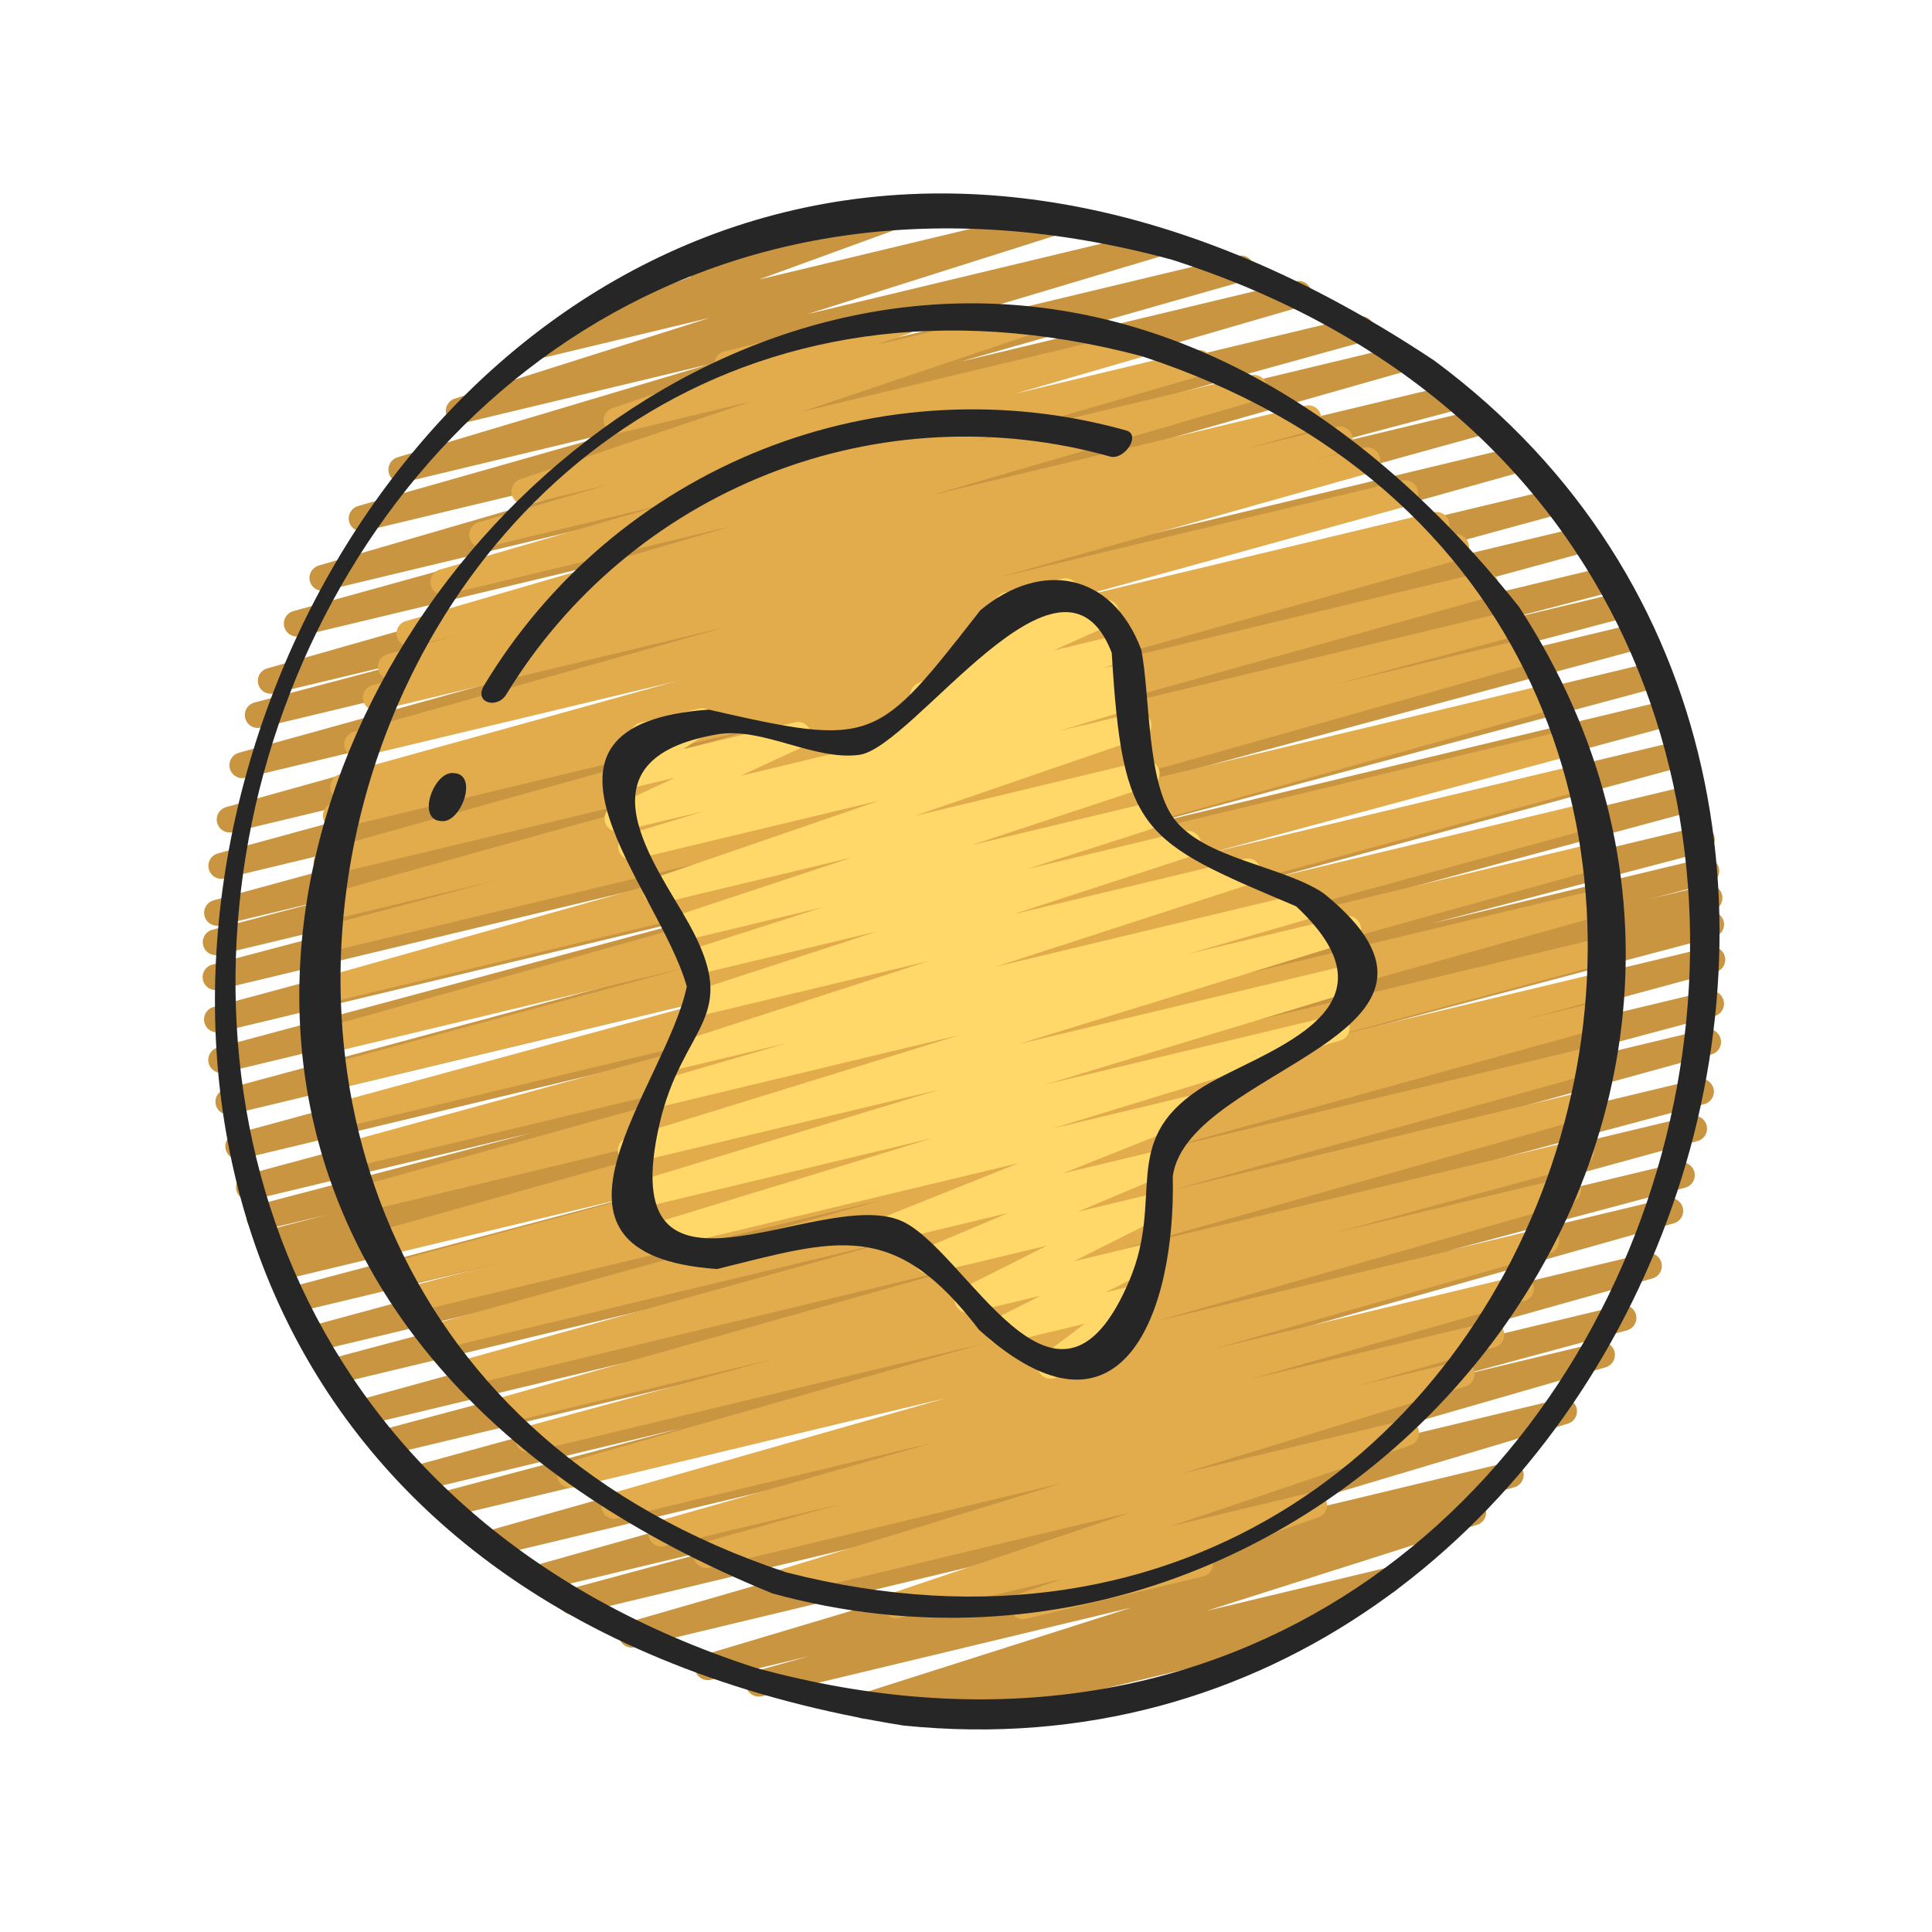 <?xml version="1.0" encoding="UTF-8"?> <svg xmlns="http://www.w3.org/2000/svg" width="78" height="78" viewBox="0 0 78 78" fill="none"><g clip-path="url(#clip0_1303_2160)"><path d="M30.484 68.473C30.375 68.441 30.28 68.374 30.212 68.283C30.145 68.192 30.109 68.081 30.11 67.968C30.111 67.855 30.149 67.745 30.218 67.655C30.287 67.565 30.384 67.5 30.493 67.47L32.69 66.86L28.701 67.816C28.569 67.848 28.429 67.827 28.312 67.757C28.195 67.688 28.11 67.575 28.074 67.444C28.039 67.312 28.056 67.172 28.123 67.053C28.19 66.934 28.3 66.847 28.431 66.808L44.911 61.882L25.621 66.504C25.489 66.534 25.351 66.511 25.235 66.441C25.12 66.371 25.036 66.259 25.002 66.128C24.968 65.998 24.985 65.859 25.051 65.741C25.117 65.623 25.226 65.535 25.355 65.496L42.532 60.544L23.207 65.173C23.075 65.201 22.938 65.177 22.823 65.106C22.709 65.035 22.627 64.922 22.593 64.792C22.56 64.661 22.579 64.523 22.645 64.406C22.711 64.289 22.82 64.202 22.949 64.163L29.946 62.274L21.77 64.233C21.639 64.26 21.503 64.236 21.389 64.165C21.276 64.094 21.194 63.983 21.16 63.853C21.126 63.724 21.143 63.587 21.208 63.47C21.273 63.353 21.38 63.265 21.507 63.225L40.445 57.905L19.904 62.826C19.772 62.855 19.635 62.831 19.52 62.761C19.405 62.691 19.322 62.579 19.288 62.448C19.254 62.318 19.272 62.18 19.337 62.062C19.403 61.945 19.512 61.857 19.64 61.818L41.936 55.532L18.121 61.238C17.988 61.27 17.848 61.247 17.731 61.176C17.614 61.105 17.53 60.99 17.497 60.858C17.463 60.725 17.483 60.585 17.552 60.467C17.622 60.349 17.734 60.263 17.866 60.227L27.474 57.669L17.058 60.164C16.926 60.193 16.788 60.17 16.673 60.099C16.558 60.028 16.475 59.915 16.441 59.785C16.408 59.654 16.426 59.515 16.492 59.398C16.559 59.28 16.669 59.193 16.798 59.155L36.954 53.634L15.765 58.711C15.633 58.74 15.494 58.717 15.379 58.645C15.264 58.574 15.181 58.461 15.147 58.33C15.114 58.198 15.133 58.059 15.201 57.942C15.268 57.824 15.379 57.738 15.509 57.7L28.707 54.182L14.819 57.51C14.686 57.541 14.546 57.52 14.429 57.449C14.312 57.379 14.227 57.265 14.193 57.133C14.158 57 14.178 56.86 14.246 56.741C14.314 56.623 14.426 56.536 14.558 56.499L38.779 49.832L13.672 55.847C13.54 55.876 13.401 55.853 13.286 55.782C13.171 55.71 13.088 55.597 13.054 55.466C13.021 55.334 13.04 55.195 13.108 55.078C13.175 54.96 13.286 54.874 13.416 54.836L29.608 50.514L12.864 54.526C12.732 54.554 12.595 54.53 12.48 54.459C12.366 54.388 12.283 54.275 12.25 54.145C12.217 54.014 12.235 53.876 12.302 53.759C12.368 53.642 12.477 53.555 12.606 53.516L34.745 47.519L12.017 52.964C11.885 52.991 11.748 52.966 11.635 52.895C11.521 52.823 11.439 52.711 11.406 52.581C11.373 52.45 11.392 52.312 11.458 52.196C11.524 52.079 11.633 51.992 11.762 51.953L26.206 48.13L11.411 51.674C11.277 51.708 11.135 51.686 11.016 51.615C10.898 51.544 10.812 51.428 10.779 51.294C10.745 51.16 10.767 51.017 10.838 50.899C10.909 50.78 11.025 50.695 11.159 50.661L11.577 50.553L10.992 50.692C10.858 50.725 10.716 50.704 10.597 50.633C10.479 50.561 10.393 50.446 10.36 50.312C10.327 50.177 10.348 50.035 10.42 49.917C10.491 49.798 10.607 49.713 10.741 49.679L13.166 49.052L10.602 49.664C10.467 49.698 10.325 49.677 10.207 49.606C10.088 49.535 10.002 49.419 9.969 49.285C9.935 49.151 9.956 49.009 10.027 48.89C10.098 48.771 10.214 48.686 10.348 48.652L21.47 45.735L10.181 48.441C10.047 48.476 9.905 48.455 9.786 48.384C9.667 48.314 9.581 48.199 9.547 48.065C9.513 47.93 9.533 47.788 9.604 47.669C9.675 47.55 9.79 47.464 9.924 47.43L32.673 41.296L9.723 46.792C9.591 46.819 9.455 46.794 9.341 46.723C9.228 46.652 9.146 46.54 9.113 46.41C9.079 46.28 9.097 46.143 9.163 46.026C9.228 45.909 9.336 45.822 9.464 45.782L34.852 38.873L9.327 44.989C9.195 45.016 9.058 44.992 8.944 44.921C8.829 44.85 8.747 44.737 8.714 44.607C8.68 44.477 8.699 44.338 8.765 44.221C8.832 44.104 8.941 44.017 9.07 43.978L31.679 37.879L9.058 43.299C8.924 43.333 8.782 43.313 8.663 43.242C8.544 43.171 8.458 43.056 8.424 42.922C8.39 42.788 8.41 42.646 8.481 42.527C8.552 42.408 8.667 42.322 8.801 42.288L29.639 36.691L8.888 41.663C8.754 41.697 8.612 41.677 8.493 41.606C8.374 41.535 8.288 41.42 8.254 41.286C8.22 41.152 8.24 41.01 8.311 40.891C8.382 40.772 8.497 40.686 8.631 40.652L30.278 34.816L8.806 39.959C8.674 39.986 8.538 39.962 8.424 39.89C8.31 39.819 8.228 39.706 8.195 39.576C8.162 39.446 8.181 39.308 8.247 39.191C8.314 39.074 8.422 38.988 8.551 38.949L22.038 35.382L8.816 38.55C8.684 38.578 8.546 38.554 8.432 38.482C8.317 38.411 8.235 38.298 8.202 38.167C8.169 38.036 8.188 37.897 8.255 37.78C8.322 37.663 8.433 37.576 8.562 37.539L13.436 36.264L8.879 37.36C8.746 37.391 8.607 37.368 8.491 37.297C8.374 37.226 8.291 37.113 8.257 36.981C8.223 36.849 8.242 36.71 8.31 36.592C8.378 36.474 8.489 36.387 8.62 36.35L31.809 30.014L9.065 35.463C8.931 35.498 8.789 35.477 8.67 35.407C8.55 35.337 8.464 35.222 8.43 35.088C8.395 34.954 8.416 34.811 8.486 34.692C8.556 34.573 8.671 34.487 8.805 34.453L30.35 28.573L9.375 33.599C9.244 33.626 9.108 33.601 8.994 33.53C8.881 33.459 8.799 33.347 8.765 33.217C8.732 33.087 8.75 32.95 8.815 32.833C8.881 32.716 8.989 32.629 9.117 32.589L34.233 25.567L9.905 31.401C9.772 31.433 9.632 31.411 9.514 31.34C9.397 31.27 9.312 31.156 9.278 31.024C9.244 30.891 9.263 30.751 9.332 30.633C9.4 30.514 9.512 30.427 9.644 30.391L31.017 24.466L10.525 29.376C10.392 29.407 10.252 29.384 10.135 29.313C10.018 29.242 9.934 29.128 9.901 28.995C9.867 28.862 9.887 28.722 9.956 28.604C10.025 28.486 10.138 28.4 10.27 28.364L17.28 26.507L11.05 27.995C10.918 28.026 10.778 28.004 10.662 27.934C10.545 27.864 10.461 27.751 10.426 27.619C10.392 27.488 10.41 27.348 10.477 27.229C10.544 27.111 10.655 27.024 10.786 26.986L32.717 20.748L12.103 25.683C11.97 25.715 11.83 25.693 11.713 25.623C11.595 25.552 11.511 25.439 11.476 25.306C11.442 25.174 11.461 25.033 11.53 24.915C11.598 24.797 11.71 24.71 11.842 24.673L25.922 20.777L13.127 23.842C12.996 23.871 12.858 23.848 12.744 23.777C12.629 23.707 12.546 23.596 12.512 23.466C12.477 23.336 12.494 23.198 12.559 23.08C12.624 22.963 12.732 22.875 12.86 22.834L31.379 17.447L14.733 21.436C14.667 21.453 14.598 21.457 14.53 21.448C14.462 21.439 14.397 21.416 14.338 21.381C14.218 21.311 14.131 21.197 14.096 21.063C14.061 20.929 14.081 20.787 14.151 20.667C14.221 20.548 14.335 20.461 14.469 20.426L25.967 17.157L16.326 19.467C16.194 19.5 16.054 19.479 15.937 19.409C15.82 19.34 15.734 19.227 15.699 19.096C15.664 18.964 15.681 18.824 15.748 18.705C15.815 18.586 15.925 18.498 16.056 18.46L28.637 14.703L18.648 17.096C18.516 17.129 18.376 17.11 18.259 17.041C18.141 16.973 18.055 16.861 18.018 16.73C17.982 16.599 17.998 16.459 18.063 16.34C18.129 16.22 18.238 16.131 18.368 16.091L28.657 12.832L22.047 14.418C21.918 14.447 21.782 14.427 21.668 14.361C21.553 14.294 21.468 14.187 21.429 14.06C21.391 13.933 21.403 13.796 21.462 13.678C21.52 13.559 21.622 13.467 21.746 13.421L27.901 11.175C27.799 11.133 27.712 11.06 27.654 10.966C27.596 10.872 27.569 10.762 27.578 10.651C27.586 10.541 27.63 10.437 27.701 10.353C27.773 10.269 27.87 10.21 27.977 10.184L35.7 8.333C35.83 8.301 35.968 8.32 36.084 8.387C36.2 8.453 36.287 8.561 36.325 8.69C36.364 8.818 36.352 8.956 36.291 9.075C36.231 9.195 36.127 9.286 36.001 9.331L30.637 11.287L42.602 8.42C42.733 8.389 42.871 8.411 42.986 8.479C43.102 8.548 43.187 8.659 43.223 8.789C43.259 8.918 43.243 9.057 43.18 9.175C43.116 9.294 43.008 9.383 42.88 9.425L32.592 12.684L46.82 9.273C46.952 9.243 47.09 9.265 47.206 9.334C47.322 9.403 47.407 9.515 47.442 9.646C47.477 9.776 47.46 9.915 47.395 10.034C47.33 10.152 47.221 10.24 47.092 10.28L34.507 14.039L49.993 10.329C50.124 10.3 50.262 10.324 50.377 10.394C50.491 10.465 50.574 10.577 50.608 10.707C50.642 10.837 50.625 10.976 50.559 11.093C50.493 11.211 50.385 11.298 50.256 11.338L38.765 14.605L52.297 11.362C52.431 11.327 52.573 11.346 52.693 11.415C52.812 11.485 52.9 11.599 52.935 11.733C52.971 11.867 52.952 12.009 52.882 12.129C52.813 12.248 52.698 12.335 52.565 12.371L34.043 17.758L54.827 12.777C54.959 12.745 55.1 12.766 55.217 12.837C55.334 12.907 55.419 13.021 55.453 13.153C55.487 13.286 55.468 13.426 55.4 13.545C55.331 13.663 55.219 13.75 55.087 13.787L41.015 17.683L56.567 13.957C56.699 13.928 56.836 13.951 56.951 14.022C57.066 14.092 57.149 14.204 57.183 14.335C57.217 14.465 57.199 14.603 57.133 14.721C57.068 14.838 56.959 14.926 56.83 14.965L34.896 21.209L58.561 15.541C58.694 15.51 58.834 15.532 58.951 15.603C59.068 15.675 59.152 15.789 59.185 15.921C59.219 16.054 59.199 16.195 59.13 16.313C59.06 16.431 58.948 16.517 58.816 16.552L51.81 18.413L59.653 16.534C59.786 16.502 59.926 16.524 60.043 16.595C60.16 16.665 60.245 16.779 60.279 16.911C60.313 17.044 60.294 17.184 60.226 17.302C60.157 17.421 60.045 17.508 59.913 17.544L38.53 23.467L61.141 18.05C61.275 18.015 61.417 18.035 61.537 18.105C61.656 18.175 61.742 18.29 61.777 18.424C61.812 18.558 61.792 18.701 61.722 18.82C61.651 18.939 61.537 19.026 61.403 19.06L36.29 26.078L62.585 19.777C62.652 19.76 62.721 19.756 62.789 19.766C62.856 19.775 62.922 19.798 62.981 19.833C63.04 19.868 63.091 19.914 63.132 19.969C63.173 20.024 63.203 20.086 63.221 20.152C63.237 20.219 63.241 20.288 63.232 20.356C63.222 20.424 63.199 20.489 63.164 20.548C63.129 20.607 63.083 20.658 63.028 20.699C62.974 20.741 62.911 20.77 62.845 20.788L41.296 26.667L63.704 21.299C63.838 21.265 63.98 21.285 64.099 21.356C64.219 21.426 64.305 21.541 64.339 21.675C64.374 21.809 64.353 21.951 64.283 22.07C64.212 22.189 64.098 22.276 63.964 22.31L40.773 28.646L64.734 22.905C64.8 22.889 64.869 22.885 64.937 22.895C65.005 22.905 65.07 22.929 65.129 22.964C65.188 22.999 65.239 23.046 65.28 23.101C65.32 23.156 65.35 23.218 65.367 23.285C65.383 23.351 65.387 23.42 65.377 23.488C65.367 23.556 65.343 23.621 65.308 23.68C65.273 23.738 65.226 23.79 65.171 23.831C65.116 23.871 65.054 23.901 64.987 23.918L60.101 25.189L65.326 23.938C65.46 23.907 65.6 23.929 65.716 24C65.833 24.071 65.917 24.186 65.951 24.318C65.984 24.451 65.964 24.591 65.895 24.709C65.826 24.827 65.713 24.913 65.581 24.949L52.101 28.513L65.971 25.19C66.105 25.156 66.247 25.177 66.366 25.247C66.485 25.318 66.571 25.433 66.605 25.567C66.639 25.701 66.619 25.843 66.548 25.962C66.478 26.081 66.362 26.167 66.228 26.201L44.582 32.036L66.673 26.746C66.807 26.712 66.949 26.732 67.068 26.803C67.187 26.873 67.273 26.988 67.307 27.123C67.341 27.257 67.321 27.399 67.25 27.518C67.179 27.637 67.064 27.723 66.93 27.757L46.102 33.351L67.264 28.278C67.398 28.244 67.54 28.265 67.659 28.335C67.778 28.406 67.864 28.521 67.898 28.655C67.932 28.789 67.912 28.931 67.841 29.05C67.77 29.169 67.655 29.255 67.521 29.289L44.914 35.389L67.79 29.908C67.925 29.874 68.067 29.894 68.186 29.965C68.305 30.035 68.391 30.15 68.425 30.284C68.46 30.419 68.439 30.561 68.368 30.68C68.298 30.799 68.183 30.885 68.049 30.919L42.662 37.828L68.258 31.696C68.324 31.679 68.393 31.676 68.461 31.686C68.529 31.695 68.594 31.718 68.653 31.753C68.712 31.788 68.763 31.835 68.804 31.89C68.845 31.945 68.875 32.007 68.892 32.073C68.909 32.14 68.912 32.209 68.903 32.276C68.893 32.344 68.87 32.41 68.835 32.468C68.8 32.527 68.754 32.579 68.699 32.62C68.644 32.661 68.581 32.691 68.515 32.707L45.748 38.849L68.594 33.374C68.727 33.344 68.866 33.368 68.981 33.439C69.097 33.511 69.181 33.625 69.213 33.757C69.246 33.889 69.227 34.029 69.158 34.146C69.089 34.264 68.977 34.35 68.846 34.386L57.762 37.294L68.776 34.653C68.908 34.624 69.048 34.647 69.163 34.719C69.279 34.79 69.362 34.904 69.395 35.036C69.428 35.168 69.409 35.308 69.34 35.425C69.271 35.543 69.159 35.629 69.028 35.665L66.577 36.301L68.89 35.745C69.025 35.712 69.167 35.733 69.285 35.804C69.404 35.876 69.489 35.991 69.523 36.126C69.556 36.26 69.535 36.402 69.464 36.521C69.392 36.639 69.277 36.725 69.142 36.758L68.721 36.873L68.974 36.812C69.106 36.783 69.244 36.808 69.359 36.879C69.474 36.951 69.556 37.064 69.589 37.195C69.622 37.326 69.603 37.465 69.535 37.582C69.468 37.699 69.358 37.785 69.228 37.823L54.796 41.644L69.015 38.236C69.148 38.206 69.287 38.229 69.403 38.3C69.519 38.37 69.603 38.484 69.637 38.616C69.67 38.747 69.651 38.887 69.584 39.005C69.516 39.123 69.404 39.21 69.274 39.247L47.129 45.244L68.969 40.012C69.102 39.983 69.24 40.006 69.355 40.077C69.471 40.149 69.554 40.262 69.587 40.393C69.62 40.525 69.601 40.664 69.534 40.781C69.466 40.899 69.356 40.985 69.225 41.023L53.033 45.346L68.85 41.556C68.981 41.528 69.119 41.551 69.234 41.622C69.349 41.693 69.432 41.805 69.466 41.936C69.5 42.067 69.481 42.206 69.415 42.323C69.348 42.441 69.239 42.528 69.109 42.566L44.879 49.236L68.568 43.561C68.7 43.534 68.837 43.559 68.95 43.631C69.064 43.702 69.146 43.815 69.179 43.945C69.212 44.075 69.193 44.213 69.127 44.33C69.061 44.446 68.952 44.533 68.823 44.572L55.635 48.087L68.266 45.061C68.4 45.026 68.542 45.046 68.661 45.117C68.78 45.187 68.867 45.302 68.901 45.436C68.935 45.57 68.915 45.712 68.845 45.832C68.774 45.951 68.659 46.037 68.525 46.071L48.376 51.588L67.783 46.938C67.916 46.907 68.056 46.929 68.173 47.001C68.29 47.072 68.374 47.186 68.407 47.319C68.441 47.451 68.421 47.592 68.351 47.71C68.282 47.828 68.17 47.914 68.037 47.95L58.423 50.51L67.319 48.379C67.451 48.349 67.59 48.372 67.706 48.442C67.822 48.513 67.905 48.625 67.939 48.757C67.973 48.888 67.955 49.027 67.888 49.145C67.821 49.263 67.711 49.35 67.581 49.388L45.285 55.673L66.439 50.604C66.573 50.57 66.716 50.59 66.836 50.66C66.955 50.731 67.042 50.846 67.076 50.98C67.111 51.115 67.091 51.258 67.02 51.377C66.95 51.496 66.834 51.583 66.7 51.618L47.777 56.931L65.415 52.703C65.549 52.669 65.691 52.69 65.81 52.76C65.929 52.831 66.015 52.946 66.049 53.08C66.083 53.214 66.062 53.356 65.992 53.475C65.921 53.594 65.806 53.68 65.672 53.714L58.666 55.605L64.566 54.192C64.697 54.163 64.835 54.186 64.949 54.256C65.064 54.326 65.147 54.438 65.181 54.568C65.216 54.698 65.199 54.836 65.134 54.953C65.069 55.071 64.961 55.159 64.833 55.199L47.642 60.156L63.027 56.471C63.158 56.44 63.297 56.462 63.413 56.531C63.529 56.601 63.613 56.713 63.649 56.843C63.684 56.974 63.667 57.113 63.602 57.231C63.536 57.349 63.428 57.438 63.298 57.478L46.819 62.402L60.877 59.035C61.01 59.005 61.148 59.028 61.264 59.098C61.38 59.169 61.463 59.281 61.497 59.413C61.531 59.544 61.513 59.683 61.446 59.801C61.38 59.919 61.27 60.006 61.139 60.044L58.943 60.654L59.349 60.557C59.481 60.523 59.621 60.543 59.739 60.612C59.857 60.68 59.943 60.792 59.979 60.923C60.016 61.054 60 61.194 59.934 61.313C59.869 61.433 59.759 61.522 59.629 61.562L48.712 65.035L55.901 63.313C56.033 63.283 56.171 63.304 56.287 63.374C56.403 63.443 56.488 63.555 56.523 63.685C56.558 63.816 56.541 63.955 56.476 64.073C56.411 64.192 56.302 64.28 56.173 64.32L53.36 65.166C53.446 65.221 53.514 65.3 53.555 65.394C53.596 65.487 53.609 65.591 53.592 65.692C53.575 65.792 53.528 65.886 53.459 65.961C53.389 66.035 53.298 66.088 53.199 66.112L38.482 69.637C38.35 69.668 38.212 69.646 38.096 69.576C37.98 69.507 37.895 69.395 37.86 69.265C37.825 69.134 37.842 68.995 37.907 68.877C37.972 68.758 38.081 68.67 38.211 68.63L38.321 68.597L35.051 69.381C34.917 69.418 34.775 69.401 34.654 69.333C34.533 69.265 34.445 69.152 34.408 69.018C34.37 68.885 34.388 68.743 34.456 68.622C34.523 68.501 34.636 68.413 34.77 68.376L45.688 64.901L30.752 68.485C30.663 68.504 30.57 68.5 30.484 68.473Z" fill="#C99541"></path><path d="M31.404 64.401C31.297 64.369 31.202 64.303 31.135 64.214C31.067 64.124 31.031 64.015 31.03 63.903C31.03 63.791 31.065 63.681 31.132 63.591C31.198 63.5 31.292 63.434 31.4 63.401L42.922 59.867L28.628 63.294C28.497 63.321 28.361 63.296 28.247 63.226C28.134 63.155 28.052 63.044 28.018 62.914C27.985 62.785 28.002 62.648 28.067 62.531C28.131 62.413 28.238 62.326 28.366 62.285L33.953 60.718L26.816 62.426C26.684 62.456 26.546 62.433 26.43 62.363C26.315 62.293 26.231 62.181 26.197 62.05C26.162 61.92 26.18 61.781 26.246 61.663C26.311 61.545 26.421 61.457 26.55 61.418L37.689 58.243L24.911 61.308C24.779 61.337 24.642 61.313 24.527 61.243C24.412 61.173 24.329 61.061 24.295 60.93C24.261 60.8 24.279 60.662 24.345 60.544C24.41 60.427 24.519 60.339 24.648 60.3L38.168 56.45L23.139 60.052C23.006 60.083 22.867 60.061 22.75 59.991C22.634 59.921 22.549 59.808 22.515 59.676C22.48 59.545 22.498 59.405 22.566 59.287C22.633 59.168 22.744 59.081 22.874 59.043L39.673 54.252L21.435 58.62C21.303 58.647 21.167 58.623 21.053 58.552C20.94 58.481 20.858 58.369 20.825 58.239C20.791 58.109 20.809 57.972 20.875 57.855C20.94 57.738 21.048 57.651 21.176 57.611L31.28 54.855L20.284 57.489C20.152 57.517 20.015 57.494 19.9 57.424C19.785 57.353 19.702 57.241 19.668 57.111C19.634 56.981 19.652 56.842 19.717 56.725C19.783 56.607 19.892 56.52 20.02 56.48L39.162 51.075L18.893 55.934C18.759 55.968 18.617 55.948 18.497 55.878C18.378 55.808 18.292 55.693 18.257 55.559C18.222 55.425 18.242 55.283 18.312 55.164C18.383 55.044 18.497 54.958 18.631 54.923L36.169 50.057L17.785 54.461C17.652 54.493 17.512 54.471 17.394 54.4C17.277 54.33 17.192 54.216 17.158 54.084C17.124 53.952 17.143 53.811 17.212 53.693C17.28 53.574 17.392 53.487 17.524 53.451L35.719 48.418L16.786 52.955C16.653 52.986 16.513 52.963 16.396 52.892C16.279 52.821 16.195 52.707 16.162 52.574C16.128 52.441 16.148 52.301 16.218 52.183C16.287 52.065 16.399 51.979 16.532 51.943L20.247 50.964L16.199 51.932C16.068 51.96 15.93 51.936 15.816 51.865C15.702 51.794 15.619 51.681 15.586 51.551C15.553 51.42 15.571 51.282 15.637 51.165C15.704 51.048 15.813 50.961 15.942 50.922L27.197 47.904L15.559 50.692C15.428 50.719 15.291 50.695 15.178 50.624C15.065 50.553 14.982 50.442 14.949 50.313C14.915 50.183 14.932 50.046 14.997 49.929C15.062 49.812 15.169 49.724 15.296 49.684L37.976 43.34L14.779 48.895C14.645 48.93 14.503 48.91 14.384 48.84C14.264 48.769 14.178 48.655 14.143 48.521C14.109 48.387 14.129 48.244 14.199 48.125C14.269 48.006 14.384 47.919 14.518 47.885L36.334 41.829L14.158 47.14C14.024 47.175 13.882 47.154 13.763 47.084C13.644 47.014 13.558 46.899 13.523 46.765C13.489 46.631 13.509 46.488 13.579 46.369C13.65 46.25 13.765 46.164 13.899 46.13L32.362 41.082L13.725 45.549C13.592 45.579 13.453 45.557 13.337 45.486C13.221 45.415 13.137 45.302 13.104 45.17C13.07 45.038 13.089 44.898 13.157 44.78C13.225 44.663 13.336 44.576 13.467 44.539L30.464 39.918L13.397 44.007C13.265 44.036 13.126 44.012 13.011 43.941C12.896 43.87 12.812 43.757 12.779 43.625C12.746 43.494 12.765 43.355 12.832 43.237C12.9 43.12 13.011 43.033 13.141 42.996L27.782 39.045L13.173 42.546C13.041 42.575 12.904 42.551 12.789 42.481C12.674 42.41 12.591 42.298 12.557 42.168C12.523 42.038 12.541 41.899 12.607 41.782C12.672 41.664 12.781 41.577 12.91 41.537L36.387 34.944L13.009 40.545C12.878 40.572 12.742 40.547 12.629 40.477C12.515 40.406 12.433 40.295 12.4 40.165C12.366 40.036 12.383 39.899 12.448 39.782C12.512 39.665 12.62 39.577 12.747 39.537L36.056 32.971L12.993 38.496C12.859 38.531 12.717 38.51 12.598 38.439C12.479 38.368 12.394 38.253 12.36 38.118C12.326 37.984 12.347 37.842 12.417 37.723C12.488 37.605 12.604 37.519 12.738 37.485L20.087 35.53L13.071 37.212C12.939 37.241 12.8 37.219 12.685 37.148C12.569 37.078 12.485 36.965 12.451 36.834C12.417 36.703 12.435 36.563 12.502 36.446C12.569 36.328 12.679 36.24 12.809 36.202L32.255 30.788L13.31 35.327C13.177 35.361 13.034 35.342 12.915 35.271C12.796 35.201 12.709 35.087 12.674 34.953C12.64 34.819 12.66 34.676 12.73 34.557C12.8 34.438 12.915 34.351 13.049 34.316L31.529 29.159L13.678 33.439C13.545 33.47 13.405 33.447 13.288 33.376C13.171 33.305 13.087 33.191 13.053 33.058C13.02 32.926 13.04 32.785 13.109 32.667C13.178 32.549 13.291 32.463 13.423 32.427L14.239 32.211L13.985 32.273C13.851 32.307 13.708 32.287 13.589 32.217C13.47 32.147 13.384 32.032 13.349 31.898C13.315 31.764 13.335 31.621 13.405 31.502C13.475 31.383 13.59 31.296 13.724 31.262L27.476 27.463L14.536 30.557C14.404 30.587 14.266 30.564 14.15 30.494C14.034 30.423 13.95 30.311 13.916 30.179C13.882 30.048 13.901 29.909 13.967 29.791C14.034 29.673 14.144 29.586 14.274 29.548L29.33 25.309L15.304 28.674C15.17 28.708 15.028 28.687 14.909 28.616C14.79 28.545 14.704 28.43 14.67 28.296C14.636 28.162 14.656 28.02 14.727 27.901C14.798 27.782 14.913 27.696 15.047 27.662L16.204 27.352L15.908 27.424C15.841 27.441 15.772 27.444 15.705 27.435C15.637 27.425 15.572 27.402 15.513 27.367C15.454 27.332 15.402 27.285 15.361 27.231C15.32 27.176 15.291 27.113 15.274 27.047C15.257 26.98 15.253 26.911 15.263 26.844C15.273 26.776 15.296 26.711 15.331 26.652C15.366 26.593 15.412 26.541 15.467 26.5C15.522 26.459 15.584 26.43 15.651 26.413L18.441 25.654L16.649 26.083C16.517 26.114 16.379 26.092 16.262 26.023C16.146 25.953 16.062 25.84 16.027 25.709C15.992 25.578 16.01 25.439 16.076 25.321C16.142 25.202 16.252 25.114 16.381 25.076L29.616 21.225L18.032 24.002C17.898 24.038 17.756 24.019 17.636 23.949C17.516 23.88 17.429 23.766 17.394 23.632C17.358 23.498 17.377 23.356 17.447 23.236C17.516 23.116 17.631 23.029 17.764 22.994L26.952 20.331L19.58 22.096C19.449 22.126 19.311 22.103 19.195 22.033C19.08 21.963 18.996 21.851 18.962 21.72C18.927 21.589 18.945 21.45 19.011 21.332C19.076 21.215 19.185 21.127 19.315 21.088L24.542 19.573L21.295 20.351C21.164 20.383 21.026 20.363 20.91 20.296C20.793 20.228 20.707 20.118 20.67 19.988C20.633 19.859 20.647 19.72 20.71 19.601C20.773 19.482 20.879 19.392 21.007 19.349L30.346 16.201L25.016 17.484C24.885 17.517 24.746 17.498 24.628 17.431C24.511 17.364 24.424 17.253 24.386 17.123C24.349 16.994 24.363 16.854 24.426 16.734C24.489 16.615 24.597 16.524 24.725 16.482L28.968 15.02C28.917 14.959 28.881 14.887 28.863 14.81C28.831 14.675 28.853 14.533 28.926 14.415C28.998 14.297 29.114 14.213 29.249 14.181L36.395 12.469C36.525 12.439 36.662 12.46 36.777 12.527C36.892 12.594 36.978 12.703 37.015 12.832C37.052 12.96 37.039 13.098 36.978 13.216C36.916 13.335 36.812 13.426 36.686 13.47L35.325 13.937L41.387 12.484C41.518 12.452 41.656 12.471 41.773 12.539C41.889 12.607 41.975 12.717 42.013 12.846C42.05 12.976 42.035 13.114 41.973 13.234C41.91 13.353 41.803 13.443 41.675 13.486L32.334 16.634L45.972 13.363C46.105 13.33 46.246 13.351 46.363 13.421C46.481 13.491 46.566 13.604 46.602 13.736C46.636 13.868 46.618 14.009 46.55 14.128C46.482 14.247 46.371 14.334 46.239 14.372L41.005 15.89L48.278 14.147C48.411 14.112 48.554 14.131 48.673 14.2C48.793 14.27 48.88 14.384 48.916 14.518C48.951 14.652 48.932 14.794 48.863 14.914C48.793 15.033 48.679 15.12 48.545 15.156L39.356 17.821L50.517 15.147C50.648 15.118 50.785 15.141 50.9 15.211C51.014 15.281 51.097 15.393 51.132 15.523C51.166 15.653 51.149 15.791 51.084 15.908C51.02 16.026 50.912 16.114 50.784 16.154L37.554 20.007L52.691 16.38C52.825 16.346 52.967 16.366 53.086 16.437C53.205 16.507 53.291 16.622 53.325 16.756C53.359 16.891 53.339 17.033 53.268 17.152C53.197 17.271 53.082 17.357 52.948 17.391L50.146 18.147L53.962 17.233C54.029 17.216 54.098 17.212 54.166 17.222C54.234 17.232 54.299 17.255 54.358 17.29C54.417 17.325 54.468 17.371 54.509 17.426C54.55 17.481 54.58 17.543 54.597 17.609C54.614 17.676 54.617 17.745 54.607 17.813C54.598 17.881 54.575 17.946 54.54 18.005C54.505 18.064 54.458 18.115 54.403 18.156C54.349 18.197 54.286 18.227 54.22 18.244L53.066 18.554L55.07 18.075C55.204 18.04 55.346 18.059 55.465 18.13C55.585 18.2 55.671 18.314 55.706 18.448C55.741 18.582 55.721 18.724 55.651 18.843C55.581 18.963 55.467 19.049 55.333 19.084L40.277 23.323L56.601 19.405C56.735 19.371 56.878 19.391 56.997 19.461C57.116 19.532 57.203 19.646 57.237 19.78C57.272 19.915 57.251 20.057 57.181 20.176C57.111 20.295 56.996 20.382 56.862 20.416L43.11 24.216L57.871 20.682C58.004 20.651 58.144 20.673 58.261 20.744C58.378 20.816 58.462 20.93 58.496 21.062C58.529 21.195 58.509 21.336 58.44 21.454C58.371 21.572 58.258 21.658 58.126 21.694L57.309 21.909L58.668 21.583C58.801 21.552 58.941 21.573 59.058 21.644C59.175 21.714 59.26 21.828 59.294 21.96C59.329 22.093 59.309 22.233 59.241 22.352C59.173 22.47 59.06 22.557 58.929 22.593L40.444 27.753L59.854 23.102C59.987 23.07 60.127 23.092 60.245 23.162C60.362 23.233 60.446 23.346 60.481 23.479C60.515 23.611 60.496 23.752 60.427 23.87C60.359 23.989 60.247 24.075 60.115 24.112L40.674 29.53L60.91 24.681C61.045 24.647 61.187 24.668 61.306 24.739C61.425 24.81 61.51 24.925 61.544 25.059C61.578 25.193 61.557 25.335 61.486 25.454C61.416 25.573 61.3 25.659 61.166 25.693L53.822 27.649L61.56 25.795C61.694 25.76 61.837 25.779 61.956 25.849C62.075 25.919 62.162 26.034 62.197 26.168C62.232 26.302 62.212 26.444 62.142 26.563C62.072 26.683 61.958 26.769 61.824 26.804L38.509 33.364L62.483 27.621C62.617 27.587 62.759 27.606 62.879 27.676C62.998 27.746 63.085 27.861 63.12 27.995C63.154 28.128 63.135 28.271 63.065 28.39C62.995 28.509 62.88 28.596 62.746 28.631L39.272 35.218L63.251 29.474C63.385 29.44 63.527 29.46 63.646 29.531C63.765 29.602 63.85 29.717 63.885 29.851C63.919 29.985 63.898 30.127 63.828 30.246C63.757 30.365 63.642 30.451 63.508 30.485L48.88 34.432L63.713 30.876C63.847 30.841 63.989 30.862 64.108 30.933C64.227 31.003 64.313 31.119 64.347 31.253C64.381 31.387 64.361 31.529 64.29 31.648C64.219 31.767 64.104 31.853 63.97 31.887L46.956 36.514L64.13 32.402C64.259 32.381 64.392 32.409 64.501 32.48C64.611 32.552 64.689 32.662 64.721 32.788C64.754 32.915 64.737 33.049 64.675 33.164C64.613 33.279 64.51 33.367 64.386 33.41L45.929 38.457L64.462 34.017C64.595 33.985 64.735 34.007 64.853 34.077C64.97 34.148 65.054 34.261 65.089 34.394C65.123 34.526 65.104 34.666 65.035 34.785C64.967 34.903 64.855 34.99 64.723 35.027L42.922 41.08L64.713 35.86C64.847 35.825 64.989 35.845 65.109 35.915C65.228 35.985 65.314 36.1 65.349 36.234C65.384 36.368 65.364 36.51 65.294 36.629C65.224 36.749 65.109 36.835 64.975 36.87L42.293 43.216L64.831 37.816C64.964 37.786 65.102 37.81 65.218 37.881C65.333 37.952 65.416 38.066 65.449 38.197C65.483 38.328 65.463 38.467 65.396 38.585C65.328 38.702 65.218 38.789 65.088 38.826L53.819 41.847L64.831 39.211C64.964 39.179 65.104 39.202 65.221 39.273C65.338 39.344 65.422 39.459 65.456 39.591C65.489 39.724 65.469 39.864 65.4 39.982C65.331 40.1 65.218 40.186 65.086 40.222L61.394 41.194L64.766 40.387C64.899 40.355 65.039 40.377 65.156 40.448C65.273 40.518 65.358 40.632 65.392 40.764C65.427 40.897 65.407 41.037 65.339 41.156C65.271 41.274 65.158 41.361 65.027 41.397L46.819 46.432L64.563 42.18C64.629 42.163 64.698 42.159 64.766 42.169C64.834 42.178 64.899 42.201 64.958 42.236C65.017 42.27 65.069 42.316 65.11 42.371C65.151 42.426 65.181 42.488 65.199 42.555C65.216 42.621 65.22 42.69 65.21 42.758C65.201 42.826 65.178 42.891 65.143 42.95C65.109 43.009 65.062 43.061 65.008 43.102C64.953 43.143 64.891 43.173 64.824 43.191L47.284 48.055L64.225 43.997C64.359 43.962 64.501 43.981 64.621 44.051C64.74 44.121 64.827 44.236 64.862 44.37C64.897 44.504 64.877 44.646 64.808 44.765C64.737 44.885 64.623 44.971 64.489 45.007L45.349 50.411L63.699 46.015C63.833 45.98 63.975 46.001 64.094 46.071C64.213 46.142 64.3 46.257 64.334 46.391C64.369 46.525 64.348 46.667 64.278 46.786C64.207 46.905 64.093 46.991 63.959 47.026L53.859 49.78L63.175 47.547C63.309 47.512 63.451 47.532 63.57 47.601C63.69 47.671 63.777 47.785 63.812 47.919C63.847 48.053 63.828 48.195 63.758 48.315C63.688 48.434 63.574 48.521 63.44 48.556L46.651 53.346L62.315 49.593C62.446 49.565 62.583 49.589 62.697 49.659C62.811 49.73 62.894 49.841 62.928 49.971C62.962 50.1 62.944 50.238 62.88 50.355C62.815 50.473 62.708 50.561 62.58 50.601L49.048 54.445L61.299 51.51C61.43 51.483 61.567 51.507 61.681 51.577C61.795 51.647 61.877 51.759 61.911 51.888C61.945 52.018 61.928 52.156 61.864 52.273C61.799 52.39 61.691 52.478 61.564 52.518L50.415 55.697L60.1 53.377C60.231 53.348 60.369 53.372 60.484 53.442C60.599 53.513 60.682 53.624 60.716 53.755C60.75 53.885 60.732 54.023 60.666 54.141C60.601 54.259 60.492 54.346 60.363 54.386L54.784 55.951L58.896 54.967C59.027 54.936 59.165 54.958 59.281 55.026C59.397 55.096 59.482 55.207 59.517 55.337C59.553 55.467 59.537 55.606 59.472 55.724C59.407 55.843 59.3 55.932 59.171 55.972L47.652 59.506L56.651 57.35C56.781 57.32 56.917 57.342 57.032 57.409C57.146 57.477 57.231 57.586 57.268 57.714C57.305 57.842 57.291 57.979 57.23 58.098C57.169 58.216 57.065 58.306 56.939 58.351L47.27 61.615L52.932 60.259C53.062 60.227 53.2 60.247 53.316 60.314C53.432 60.382 53.517 60.491 53.555 60.619C53.593 60.748 53.58 60.886 53.518 61.005C53.457 61.124 53.352 61.215 53.225 61.259L48.837 62.786C48.898 62.853 48.94 62.935 48.959 63.024C48.979 63.112 48.975 63.204 48.948 63.291C48.922 63.377 48.873 63.455 48.807 63.517C48.741 63.579 48.66 63.623 48.572 63.644L41.425 65.355C41.295 65.386 41.157 65.367 41.041 65.3C40.925 65.233 40.84 65.123 40.802 64.995C40.764 64.866 40.778 64.728 40.839 64.609C40.901 64.49 41.005 64.399 41.132 64.355L42.934 63.73L36.287 65.323C36.158 65.35 36.023 65.328 35.91 65.26C35.797 65.192 35.714 65.084 35.677 64.957C35.64 64.83 35.653 64.695 35.713 64.577C35.772 64.459 35.874 64.368 35.998 64.323L45.673 61.058L31.672 64.405C31.584 64.427 31.492 64.425 31.404 64.401Z" fill="#E2AC4D"></path><path d="M42.254 55.639C42.161 55.611 42.077 55.558 42.013 55.486C41.948 55.414 41.905 55.325 41.888 55.23C41.871 55.134 41.882 55.036 41.917 54.946C41.953 54.856 42.013 54.778 42.091 54.72L43.787 53.445L40.474 54.239C40.348 54.271 40.215 54.255 40.101 54.195C39.986 54.135 39.898 54.033 39.854 53.912C39.81 53.79 39.812 53.656 39.861 53.536C39.91 53.416 40.002 53.319 40.119 53.263L42.028 52.306L39.195 52.989C39.069 53.021 38.937 53.005 38.822 52.945C38.707 52.884 38.62 52.783 38.575 52.662C38.531 52.54 38.534 52.406 38.583 52.286C38.632 52.166 38.723 52.069 38.84 52.013L42.275 50.288L37.589 51.411C37.461 51.442 37.327 51.424 37.212 51.36C37.097 51.296 37.011 51.191 36.97 51.066C36.929 50.942 36.937 50.806 36.992 50.687C37.046 50.567 37.144 50.473 37.265 50.422L40.709 48.971L36.17 50.057C36.042 50.087 35.907 50.068 35.793 50.003C35.678 49.939 35.593 49.833 35.553 49.708C35.513 49.582 35.522 49.447 35.578 49.328C35.634 49.209 35.733 49.115 35.855 49.066L41.13 46.957L26.276 50.516C26.145 50.547 26.007 50.525 25.891 50.456C25.775 50.387 25.69 50.276 25.655 50.146C25.619 50.016 25.635 49.877 25.7 49.758C25.765 49.64 25.872 49.551 26.001 49.51L37.648 45.948L25.335 48.9C25.204 48.93 25.067 48.908 24.951 48.838C24.836 48.769 24.752 48.658 24.717 48.528C24.682 48.398 24.698 48.26 24.763 48.142C24.827 48.024 24.934 47.935 25.062 47.894L37.959 43.983L25.574 46.947C25.444 46.975 25.308 46.952 25.194 46.883C25.08 46.814 24.997 46.703 24.962 46.575C24.927 46.447 24.942 46.309 25.005 46.192C25.067 46.074 25.172 45.985 25.299 45.943L38.776 41.779L26.689 44.679C26.555 44.715 26.413 44.696 26.293 44.626C26.174 44.556 26.086 44.442 26.051 44.309C26.015 44.175 26.034 44.032 26.104 43.913C26.173 43.793 26.288 43.706 26.421 43.67L31.794 42.108L27.44 43.151C27.31 43.179 27.174 43.157 27.06 43.088C26.946 43.02 26.862 42.911 26.826 42.783C26.79 42.655 26.804 42.518 26.866 42.4C26.927 42.282 27.031 42.192 27.157 42.148L37.495 38.8L28.524 40.949C28.393 40.979 28.257 40.957 28.141 40.889C28.026 40.821 27.942 40.711 27.905 40.582C27.869 40.453 27.883 40.316 27.946 40.197C28.008 40.079 28.114 39.989 28.24 39.946L35.429 37.6L28.195 39.333C28.064 39.364 27.926 39.343 27.811 39.274C27.695 39.206 27.61 39.096 27.573 38.966C27.537 38.837 27.552 38.699 27.615 38.58C27.678 38.461 27.785 38.371 27.913 38.33L33.22 36.627L27.455 38.014C27.325 38.045 27.187 38.025 27.071 37.957C26.956 37.889 26.87 37.779 26.834 37.65C26.797 37.521 26.811 37.382 26.874 37.264C26.936 37.145 27.042 37.055 27.169 37.012L34.411 34.614L26.604 36.484C26.473 36.514 26.337 36.494 26.221 36.426C26.106 36.359 26.021 36.25 25.984 36.122C25.946 35.993 25.96 35.856 26.021 35.737C26.082 35.618 26.187 35.528 26.313 35.483L35.515 32.32L25.61 34.693C25.477 34.727 25.337 34.707 25.218 34.638C25.099 34.569 25.013 34.456 24.977 34.324C24.941 34.191 24.959 34.05 25.026 33.931C25.094 33.811 25.206 33.723 25.338 33.686L28.477 32.737L25.05 33.557C24.925 33.587 24.792 33.57 24.678 33.508C24.564 33.446 24.478 33.344 24.435 33.221C24.393 33.099 24.397 32.965 24.448 32.846C24.498 32.727 24.592 32.631 24.709 32.577L27.258 31.395L24.968 31.944C24.848 31.973 24.723 31.959 24.613 31.904C24.503 31.849 24.415 31.758 24.366 31.645C24.317 31.532 24.31 31.406 24.345 31.288C24.38 31.171 24.455 31.069 24.557 31.001L25.805 30.174C25.698 30.137 25.607 30.067 25.544 29.974C25.481 29.88 25.45 29.769 25.455 29.656C25.46 29.544 25.502 29.436 25.574 29.349C25.646 29.262 25.744 29.201 25.854 29.174L28.231 28.604C28.35 28.575 28.476 28.59 28.586 28.644C28.696 28.699 28.783 28.791 28.832 28.903C28.881 29.016 28.889 29.142 28.854 29.26C28.819 29.377 28.744 29.479 28.641 29.547L27.591 30.243L32.099 29.162C32.225 29.132 32.358 29.15 32.472 29.212C32.586 29.274 32.672 29.376 32.715 29.498C32.757 29.62 32.753 29.754 32.702 29.873C32.651 29.993 32.558 30.089 32.441 30.143L29.892 31.325L45.633 27.553C45.765 27.522 45.903 27.544 46.019 27.613C46.135 27.683 46.22 27.794 46.255 27.925C46.29 28.055 46.273 28.195 46.208 28.313C46.143 28.431 46.034 28.52 45.905 28.559L42.768 29.508L45.835 28.776C45.966 28.743 46.105 28.762 46.223 28.829C46.34 28.896 46.427 29.006 46.465 29.136C46.502 29.266 46.488 29.406 46.425 29.525C46.362 29.645 46.254 29.735 46.126 29.777L36.923 32.941L46.168 30.725C46.299 30.692 46.438 30.711 46.556 30.779C46.673 30.846 46.76 30.957 46.797 31.087C46.834 31.217 46.819 31.357 46.756 31.477C46.692 31.596 46.584 31.686 46.455 31.727L39.214 34.123L46.448 32.389C46.58 32.354 46.721 32.372 46.84 32.44C46.959 32.508 47.047 32.62 47.084 32.752C47.121 32.884 47.105 33.026 47.038 33.145C46.972 33.266 46.861 33.355 46.73 33.394L41.421 35.096L47.822 33.562C47.888 33.543 47.957 33.538 48.025 33.546C48.093 33.554 48.159 33.575 48.219 33.609C48.279 33.642 48.331 33.687 48.374 33.741C48.416 33.794 48.448 33.856 48.467 33.922C48.485 33.988 48.491 34.057 48.483 34.125C48.475 34.193 48.453 34.259 48.42 34.319C48.387 34.378 48.342 34.431 48.288 34.474C48.234 34.516 48.173 34.547 48.107 34.566L40.919 36.91L50.238 34.677C50.371 34.642 50.512 34.66 50.631 34.728C50.75 34.796 50.838 34.908 50.875 35.04C50.912 35.172 50.895 35.314 50.829 35.434C50.763 35.554 50.652 35.643 50.52 35.682L40.181 39.035L53.002 35.963C53.135 35.93 53.275 35.951 53.393 36.021C53.511 36.091 53.596 36.204 53.631 36.336C53.666 36.468 53.648 36.609 53.58 36.728C53.512 36.847 53.4 36.934 53.269 36.972L47.894 38.533L54.287 37.001C54.421 36.964 54.563 36.982 54.684 37.051C54.804 37.119 54.892 37.233 54.929 37.366C54.965 37.5 54.947 37.642 54.879 37.763C54.81 37.883 54.697 37.971 54.563 38.008L41.096 42.16L54.835 38.866C54.968 38.832 55.109 38.852 55.227 38.921C55.346 38.99 55.432 39.103 55.468 39.235C55.504 39.368 55.486 39.509 55.419 39.628C55.351 39.748 55.24 39.836 55.108 39.873L42.202 43.786L53.844 40.998C53.975 40.966 54.115 40.987 54.232 41.056C54.348 41.125 54.434 41.237 54.469 41.368C54.505 41.499 54.488 41.639 54.422 41.758C54.357 41.876 54.247 41.965 54.117 42.004L42.473 45.566L47.875 44.273C48.004 44.242 48.14 44.26 48.256 44.325C48.371 44.389 48.458 44.496 48.498 44.622C48.538 44.748 48.529 44.885 48.472 45.005C48.414 45.124 48.314 45.218 48.19 45.266L42.907 47.373L46.633 46.482C46.76 46.451 46.894 46.469 47.008 46.533C47.123 46.597 47.209 46.701 47.25 46.826C47.291 46.95 47.284 47.086 47.23 47.205C47.175 47.324 47.078 47.419 46.958 47.469L43.515 48.92L46.422 48.225C46.548 48.193 46.681 48.208 46.795 48.269C46.91 48.329 46.998 48.43 47.042 48.552C47.086 48.674 47.084 48.807 47.035 48.927C46.986 49.047 46.894 49.145 46.777 49.201L43.342 50.925L46.181 50.244C46.306 50.213 46.439 50.229 46.553 50.29C46.666 50.35 46.754 50.451 46.798 50.572C46.842 50.694 46.839 50.827 46.791 50.946C46.742 51.066 46.651 51.163 46.535 51.219L44.626 52.177L45.986 51.851C46.103 51.823 46.225 51.836 46.333 51.888C46.441 51.94 46.528 52.028 46.579 52.136C46.63 52.244 46.642 52.367 46.614 52.483C46.585 52.6 46.517 52.703 46.422 52.775L44.727 54.048L44.893 54.008C45.028 53.977 45.169 54 45.286 54.072C45.403 54.145 45.487 54.261 45.519 54.395C45.551 54.529 45.529 54.67 45.457 54.788C45.386 54.905 45.27 54.99 45.136 55.023L42.522 55.65C42.433 55.67 42.341 55.666 42.254 55.639Z" fill="#FFD869"></path><path d="M35.703 30.1C35.598 30.069 35.506 30.006 35.439 29.919C35.372 29.832 35.334 29.727 35.33 29.617C35.327 29.508 35.357 29.4 35.418 29.309C35.479 29.218 35.568 29.149 35.67 29.111L37.155 28.572C37.047 28.548 36.951 28.491 36.878 28.409C36.805 28.328 36.76 28.225 36.748 28.116C36.737 28.006 36.761 27.897 36.816 27.802C36.871 27.707 36.954 27.631 37.054 27.587L39.4 26.529L39.231 26.571C39.108 26.601 38.978 26.585 38.866 26.527C38.754 26.469 38.667 26.372 38.621 26.254C38.575 26.136 38.573 26.006 38.616 25.887C38.658 25.768 38.743 25.669 38.854 25.608L40.309 24.792C40.244 24.725 40.198 24.642 40.177 24.551C40.145 24.416 40.167 24.274 40.24 24.157C40.312 24.038 40.428 23.954 40.563 23.922L42.906 23.361C43.028 23.333 43.156 23.349 43.267 23.407C43.378 23.466 43.465 23.562 43.51 23.679C43.556 23.796 43.558 23.925 43.516 24.044C43.474 24.162 43.391 24.261 43.282 24.323L42.647 24.678L44.537 24.225C44.663 24.195 44.796 24.213 44.91 24.276C45.023 24.338 45.109 24.441 45.151 24.564C45.193 24.687 45.188 24.821 45.136 24.94C45.084 25.059 44.99 25.155 44.872 25.208L42.531 26.261L45.286 25.601C45.416 25.569 45.553 25.588 45.67 25.654C45.786 25.72 45.873 25.829 45.911 25.957C45.95 26.085 45.938 26.223 45.877 26.343C45.817 26.462 45.713 26.554 45.587 26.599L44.532 26.983L45.497 26.753C45.631 26.722 45.773 26.745 45.89 26.817C46.007 26.89 46.091 27.006 46.123 27.14C46.155 27.273 46.133 27.415 46.061 27.532C45.989 27.65 45.874 27.735 45.74 27.767L35.972 30.107C35.883 30.129 35.791 30.126 35.703 30.1Z" fill="#FFD869"></path><path d="M36.478 69.665C65.826 72.661 81.639 32.133 57.907 14.559C13.59 -14.95 -15.616 61.365 36.478 69.665ZM47.317 10.486C84.353 22.372 68.114 77.644 30.502 67.333C-6.62 55.316 9.563 0.233 47.317 10.486Z" fill="#262626"></path><path d="M31.191 64.333C54.178 70.639 74.868 45.297 61.33 24.504C31.441 -13.019 -14.085 45.867 31.191 64.333ZM46.094 14.379C77.84 24.757 64.182 71.787 31.743 63.48C0.011 52.954 13.675 5.808 46.094 14.379Z" fill="#262626"></path><path d="M39.581 24.635C35.388 29.997 35.321 30.189 28.617 28.649C20.155 29.262 26.613 35.84 27.728 39.827C26.887 43.866 20.664 50.644 28.947 51.234C33.76 50.051 36.077 49.155 39.528 53.69C45.307 58.901 47.473 52.953 47.348 47.486C47.978 43.076 60.566 41.818 53.425 36.053C51.74 34.948 48.626 34.672 47.411 33.071C46.284 31.59 46.44 28.052 46.075 26.229C44.917 23.128 42.054 22.586 39.581 24.635ZM44.884 26.362C45.323 33.65 46.046 33.941 52.327 36.59C57.032 40.977 50.648 42.487 48.389 43.995C45.195 46.124 47.018 48.347 45.596 51.697C42.618 58.716 38.979 50.311 36.319 49.261C32.978 47.944 24.724 53.711 26.624 45.388C27.552 41.323 29.968 41.176 27.814 37.294C26.499 34.924 23.112 30.651 28.96 29.647C30.778 29.335 32.858 30.718 34.689 30.476C36.902 30.173 42.85 21.077 44.885 26.357L44.884 26.362Z" fill="#262626"></path><path d="M44.824 18.433C45.398 18.586 46.089 17.545 45.464 17.378C40.613 16.02 35.45 16.292 30.768 18.151C26.087 20.01 22.144 23.354 19.546 27.67C19.113 28.367 20.061 28.645 20.436 28.043C22.895 23.999 26.61 20.871 31.014 19.136C35.417 17.401 40.267 17.154 44.824 18.433Z" fill="#262626"></path><path d="M18.327 31.213C17.529 31.095 16.79 33.094 17.804 33.149C18.6 33.272 19.34 31.263 18.327 31.213Z" fill="#262626"></path></g><defs><clipPath id="clip0_1303_2160"><rect width="62.6" height="62.6" fill="white" transform="translate(17.807) rotate(16.526)"></rect></clipPath></defs></svg> 